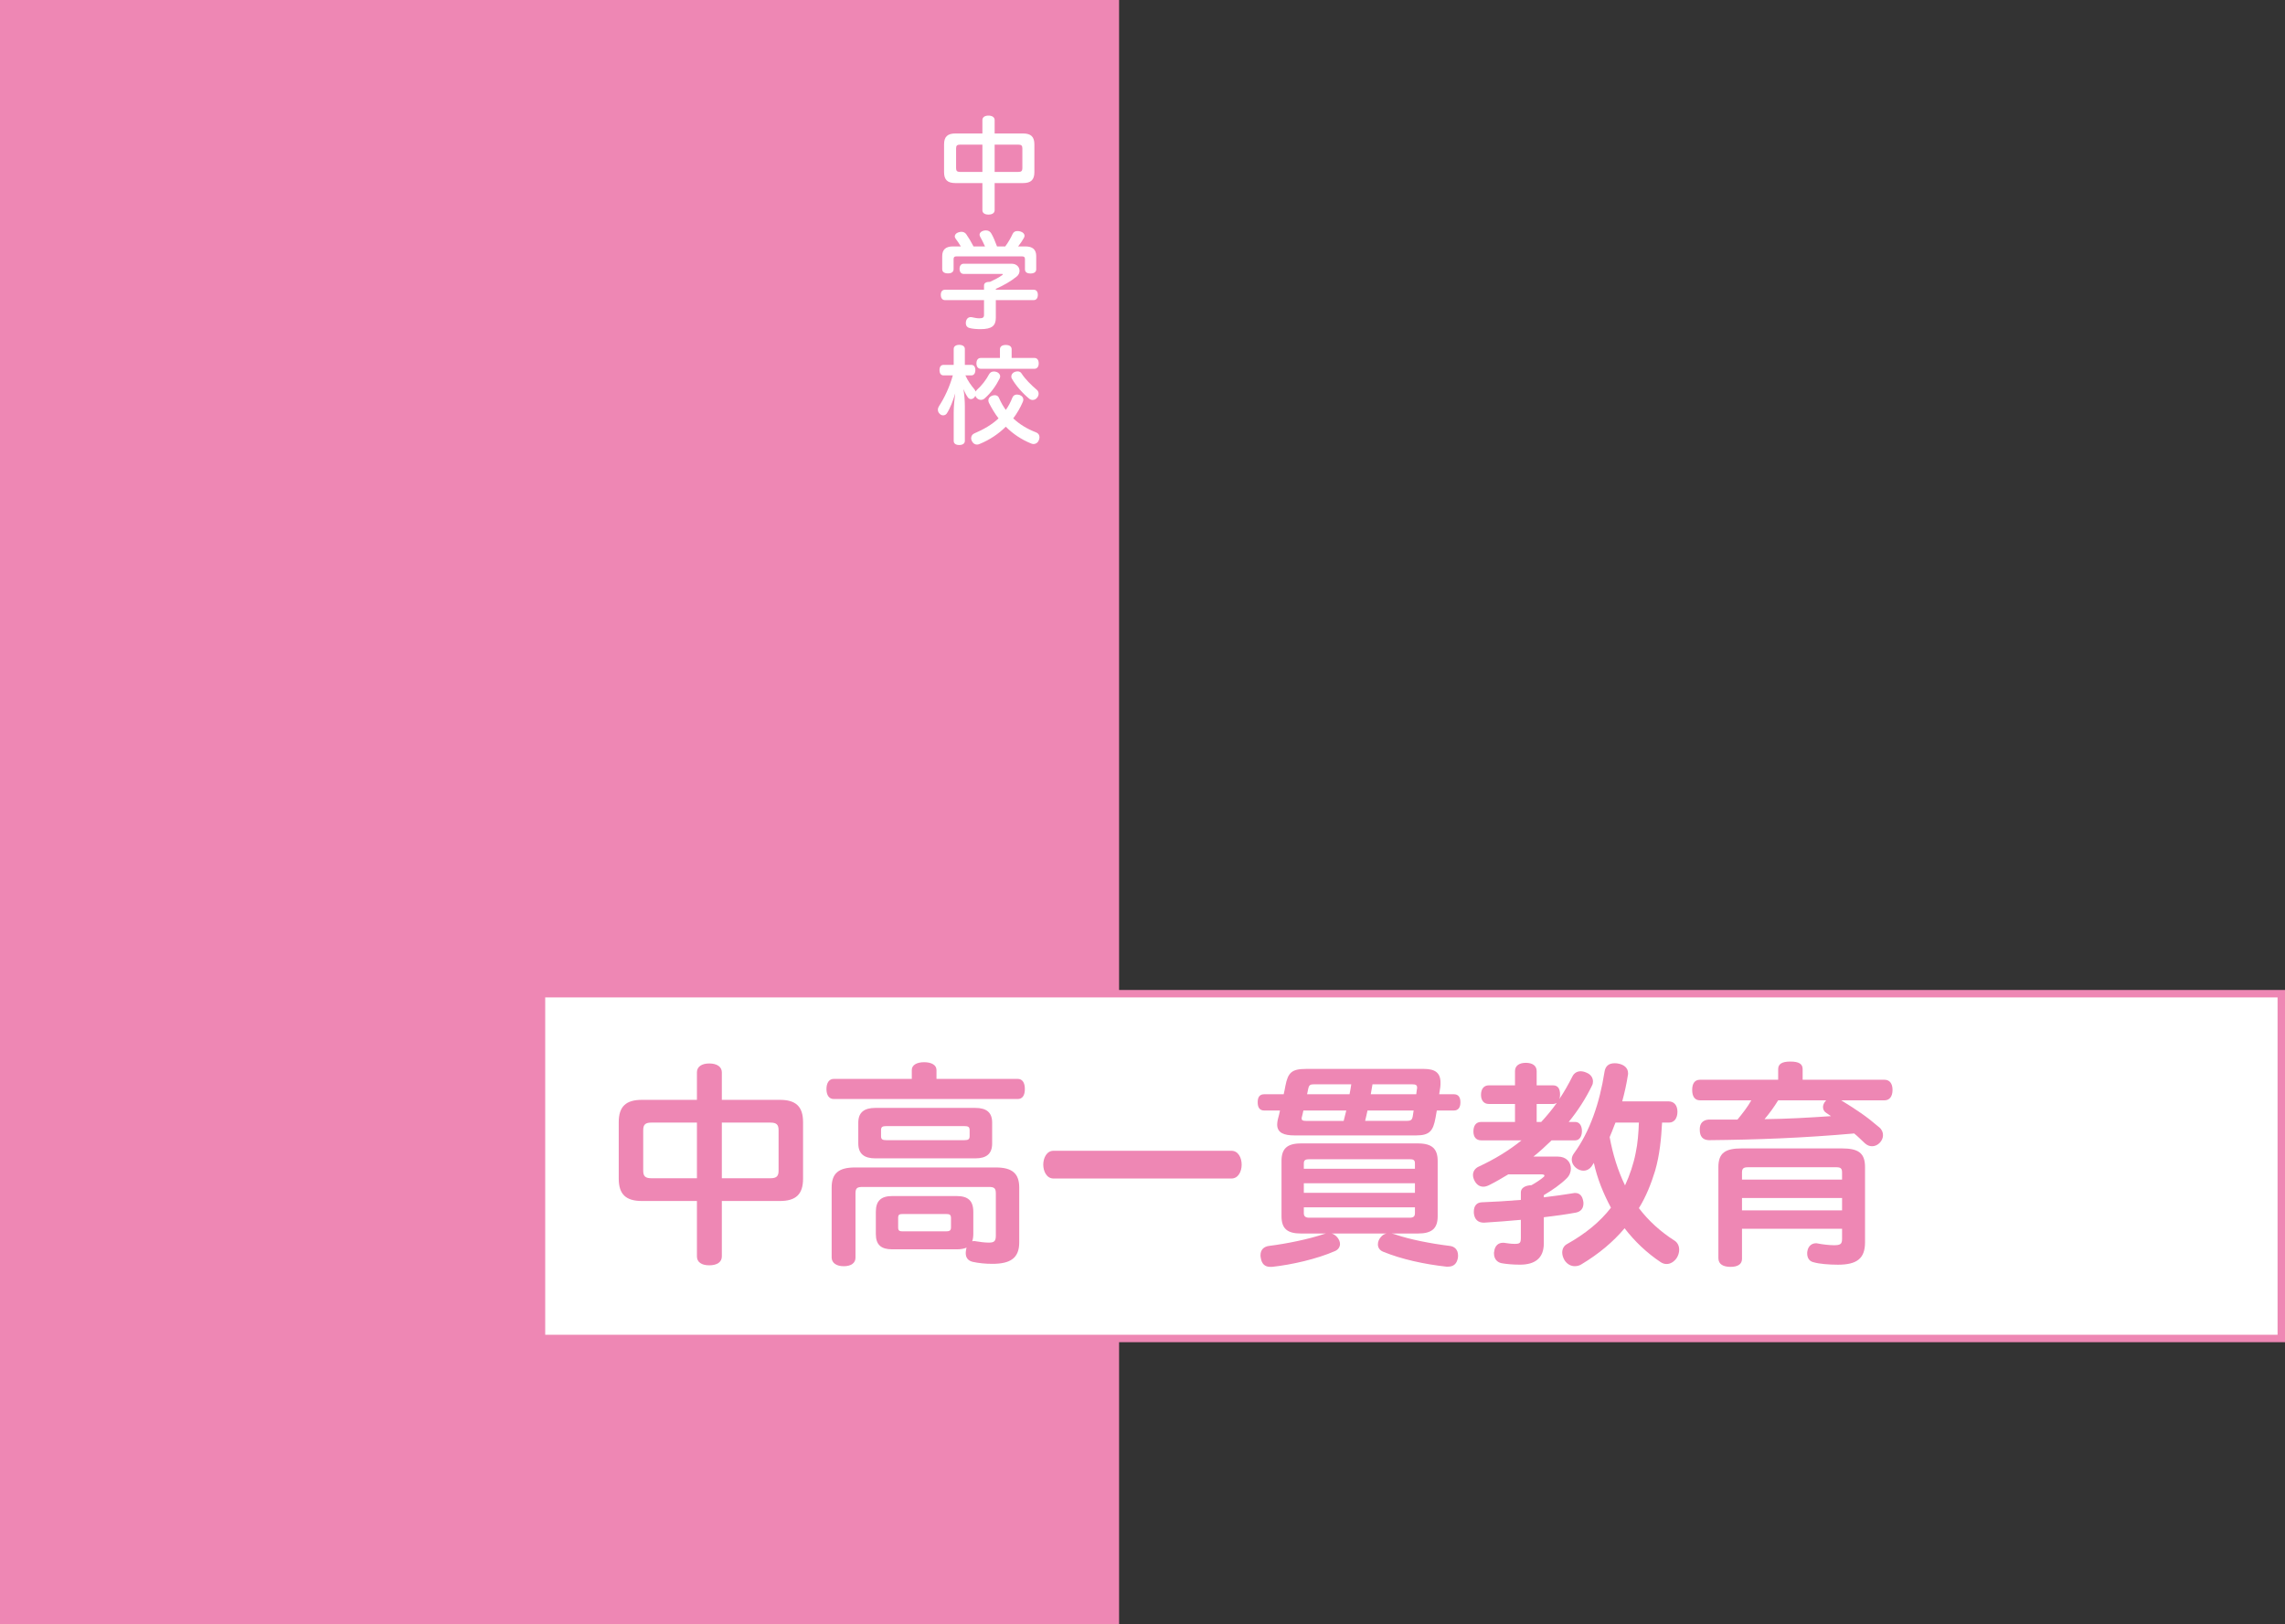 <?xml version="1.0" encoding="UTF-8"?>
<svg id="_レイヤー_1" data-name="レイヤー 1" xmlns="http://www.w3.org/2000/svg" viewBox="0 0 632.98 450">
  <rect x="0" y="0" width="632.98" height="450" fill="#333333" stroke="none"/>
  <defs>
    <style>
      .cls-1, .cls-2 {
        fill: #fff;
      }

      .cls-3 {
        fill: #ee87b4;
      }

      .cls-2 {
        stroke: #ee87b4;
        stroke-miterlimit: 10;
        stroke-width: 2.06px;
      }
    </style>
  </defs>
  <rect class="cls-3" width="310" height="450"/>
  <g>
    <rect class="cls-2" x="150" y="275.3" width="481.95" height="95.52"/>
    <g>
      <path class="cls-3" d="m199.96,348.09c0,1.56-1.32,2.46-3.48,2.46s-3.42-.9-3.42-2.46v-15.36h-15.24c-4.44,0-6.42-1.86-6.42-6.18v-15.66c0-4.32,1.98-6.18,6.42-6.18h15.24v-7.62c0-1.56,1.32-2.46,3.42-2.46s3.48.9,3.48,2.46v7.62h16.08c4.44,0,6.42,1.86,6.42,6.18v15.66c0,4.32-1.98,6.18-6.42,6.18h-16.08v15.36Zm-19.5-37.08c-1.68,0-2.28.54-2.28,2.1v11.22c0,1.56.6,2.1,2.28,2.1h12.6v-15.42h-12.6Zm32.94,15.42c1.68,0,2.28-.54,2.28-2.1v-11.22c0-1.56-.6-2.1-2.28-2.1h-13.44v15.42h13.44Z"/>
      <path class="cls-3" d="m281.92,298.9c1.32,0,1.98,1.08,1.98,2.82s-.66,2.76-1.98,2.76h-50.94c-1.32,0-2.04-1.08-2.04-2.76s.72-2.82,2.04-2.82h21.6v-2.46c0-1.38,1.38-2.16,3.42-2.16s3.42.78,3.42,2.16v2.46h22.5Zm-12.3,42.96c0,.84-.12,1.5-.3,2.04.18-.06.36-.06.54-.06s.36,0,.54.06c1.08.18,2.4.36,3.48.36,1.5,0,1.98-.36,1.98-1.92v-11.7c0-1.5-.48-1.8-1.98-1.8h-34.92c-1.5,0-1.98.3-1.98,1.8v17.82c0,1.44-1.2,2.34-3.24,2.34s-3.3-.9-3.36-2.34v-19.44c0-3.84,1.8-5.58,6.48-5.58h39c4.62,0,6.48,1.74,6.48,5.58v15.18c0,4.32-2.4,5.94-7.44,5.94-1.92,0-3.72-.18-5.4-.54-1.32-.3-1.98-1.14-1.98-2.46,0-.3.06-.66.12-1.02.06-.18.06-.36.12-.48-.66.3-1.56.48-2.7.48h-17.88c-3.06,0-4.56-1.2-4.56-4.26v-6.12c0-3.12,1.5-4.38,4.56-4.38h17.82c3.12,0,4.62,1.26,4.62,4.38v6.12Zm.54-34.92c3.12,0,4.68,1.26,4.68,4.08v5.76c0,2.88-1.56,4.14-4.68,4.14h-27.66c-3.12,0-4.74-1.26-4.74-4.14v-5.76c0-2.82,1.62-4.08,4.74-4.08h27.66Zm-3.06,8.94c1.14,0,1.5-.24,1.5-1.14v-1.62c0-.9-.36-1.14-1.5-1.14h-21.54c-1.14,0-1.5.24-1.5,1.14v1.62c0,.9.36,1.14,1.5,1.14h21.54Zm-5.04,25.26c.9,0,1.38-.18,1.38-1.08v-2.64c0-.96-.48-1.08-1.38-1.08h-11.94c-.96,0-1.32.12-1.32,1.08v2.64c0,.9.36,1.08,1.26,1.08h12Z"/>
      <path class="cls-3" d="m291.82,326.5c-1.86,0-2.82-1.98-2.82-3.84s.96-3.84,2.82-3.84h49.32c1.86,0,2.82,1.92,2.82,3.84s-.96,3.84-2.82,3.84h-49.32Z"/>
      <path class="cls-3" d="m394.48,296.14c3.06,0,4.56,1.08,4.56,3.78,0,.42,0,.84-.06,1.26-.12.66-.18,1.32-.3,1.98h4.08c1.2,0,1.8.78,1.8,2.22s-.6,2.28-1.8,2.28h-4.74c-.12.66-.24,1.38-.36,2.04-.66,3.6-1.62,4.86-5.34,4.86h-33.78c-2.76,0-4.74-.66-4.74-3,0-.42.06-.9.18-1.44.24-.84.42-1.62.6-2.46h-4.38c-1.2,0-1.8-.78-1.8-2.28s.6-2.22,1.8-2.22h5.4c.18-.78.36-1.62.48-2.34.72-3.66,1.74-4.68,5.7-4.68h32.7Zm-25.62,45.6c.54.12,1.08.48,1.56,1.02.48.54.78,1.26.78,1.86,0,.78-.42,1.56-1.38,1.98-4.92,2.16-11.88,3.78-17.46,4.38h-.48c-1.5,0-2.4-.84-2.64-2.58-.06-.24-.06-.48-.06-.66,0-1.5.9-2.4,2.46-2.58,4.8-.6,10.92-1.86,15-3.24.24-.06.42-.12.66-.18h-6.9c-3.9,0-5.4-1.44-5.4-4.8v-15.3c0-3.36,1.5-4.86,5.4-4.86h32.4c3.9,0,5.46,1.5,5.46,4.86v15.3c0,3.36-1.56,4.8-5.46,4.8h-7.32c.42.06.78.18,1.14.3,3.84,1.32,9.54,2.46,14.88,3.12,1.44.12,2.4,1.08,2.4,2.64,0,.24,0,.48-.06.78-.3,1.56-1.2,2.34-2.7,2.34h-.48c-6-.66-12.42-2.04-17.52-4.14-1.02-.42-1.44-1.2-1.44-2.04,0-.72.3-1.44.78-1.98.48-.6,1.02-.9,1.62-1.02h-15.24Zm-7.8-34.08c-.12.66-.3,1.26-.42,1.8-.06.18-.06.3-.06.42,0,.48.3.66,1.2.66h10.44c.24-.9.6-2.4.72-2.88h-11.88Zm30.9,14.64c0-.9-.42-1.14-1.44-1.14h-27.84c-1.02,0-1.5.24-1.5,1.14v1.5h30.78v-1.5Zm0,5.52h-30.78v2.64h30.78v-2.64Zm-30.78,6.66v1.62c0,.9.48,1.26,1.5,1.26h27.84c1.02,0,1.44-.36,1.44-1.26v-1.62h-30.78Zm2.94-34.08c-1.2,0-1.5.18-1.74,1.32-.12.48-.18.96-.3,1.44h11.76c.18-.9.36-1.86.48-2.76h-10.2Zm25.5,10.14c1.2,0,1.56-.24,1.74-1.32.06-.54.18-1.02.24-1.56h-12.78c-.18.78-.48,2.22-.66,2.88h11.46Zm-9.42-10.14c-.18.9-.3,1.86-.48,2.76h12.6c.06-.48.12-.9.18-1.38.06-.18.06-.3.06-.42,0-.72-.3-.96-1.44-.96h-10.92Z"/>
      <path class="cls-3" d="m417.82,325.35c-1.68,1.02-3.42,2.04-5.22,2.94-.6.3-1.14.48-1.68.48-.96,0-1.8-.48-2.4-1.56-.3-.54-.48-1.14-.48-1.68,0-.96.54-1.86,1.62-2.34,4.38-2.04,8.34-4.44,11.82-7.26h-11.16c-1.44,0-2.16-.96-2.16-2.46,0-1.62.72-2.64,2.16-2.64h9.36v-4.98h-7.26c-1.38,0-2.16-1.02-2.16-2.52,0-1.62.78-2.64,2.16-2.64h7.26v-3.96c0-1.5,1.2-2.28,3-2.28s3,.78,3,2.28v3.96h4.56c1.38,0,1.92,1.02,1.92,2.52,0,.48-.06.9-.18,1.26,1.32-1.98,2.52-4.08,3.6-6.24.48-.96,1.32-1.44,2.28-1.44.48,0,1.02.12,1.56.36,1.26.48,1.86,1.44,1.86,2.46,0,.36-.06.78-.3,1.2-1.68,3.48-3.84,6.84-6.42,10.02h1.8c1.2,0,1.86,1.08,1.86,2.52s-.66,2.58-1.86,2.58h-6.54c-1.62,1.56-3.3,3.12-5.04,4.5h6.78c2.34,0,3.6,1.56,3.6,3.3,0,.96-.36,1.92-1.14,2.7-1.68,1.68-4.02,3.3-6.36,4.68v.6c2.94-.36,5.7-.72,8.16-1.14.18-.06.36-.06.54-.06,1.2,0,1.98.78,2.22,2.28.06.18.06.42.06.6,0,1.38-.72,2.34-2.22,2.58-2.64.48-5.64.9-8.76,1.26v7.26c0,4.14-2.52,5.88-6.6,5.88-1.98,0-3.9-.18-5.16-.42-1.08-.24-2.04-1.08-2.04-2.7,0-.18,0-.36.06-.54.18-1.68,1.26-2.4,2.34-2.4h.36c.9.12,1.92.3,2.94.3,1.5,0,1.74-.24,1.74-1.74v-4.92c-3.48.3-6.96.6-10.14.78h-.12c-1.56,0-2.58-.84-2.76-2.64v-.48c0-1.56.84-2.46,2.16-2.52,3.42-.12,7.14-.36,10.86-.66v-2.1c0-1.2,1.2-1.92,2.94-1.98,1.38-.78,2.64-1.62,3.3-2.22.24-.18.3-.3.3-.42,0-.24-.3-.36-.84-.36h-9.18Zm9.12-14.52c1.56-1.68,3-3.42,4.32-5.28-.3.18-.66.3-1.02.3h-4.56v4.98h1.26Zm33.48.18c-.24,4.5-.66,8.94-1.92,13.32-1.08,3.54-2.52,7.2-4.5,10.38,2.7,3.54,6,6.54,9.96,9.06.78.54,1.2,1.44,1.2,2.46,0,.78-.24,1.62-.72,2.34-.72,1.02-1.74,1.62-2.76,1.62-.6,0-1.14-.18-1.68-.54-3.78-2.52-7.14-5.7-9.96-9.36-3.18,3.78-7.14,7.08-11.82,9.9-.6.42-1.32.6-1.98.6-1.08,0-2.1-.54-2.82-1.62-.42-.72-.66-1.44-.66-2.16,0-.96.42-1.86,1.32-2.34,5.04-2.82,9.12-6.12,12.18-10.08-2.1-3.9-3.78-8.04-4.74-12.42-.24.36-.48.72-.66,1.02-.54.72-1.32,1.14-2.22,1.14-.66,0-1.38-.24-1.98-.72-.84-.66-1.26-1.5-1.26-2.4,0-.6.24-1.2.66-1.74,4.38-6,7.08-13.98,8.4-22.44.24-1.74,1.26-2.46,2.82-2.46.24,0,.54,0,.84.06,1.86.3,2.88,1.32,2.88,2.7,0,.24,0,.42-.06.6-.36,2.34-.9,4.8-1.56,7.2h12.84c1.56,0,2.46,1.14,2.46,2.88s-.84,3-2.34,3h-1.92Zm-12.9,0c-.12.24-.18.48-.3.72-.42,1.08-.84,2.22-1.32,3.3.84,4.62,2.22,9.18,4.26,13.38,1.32-2.88,2.34-5.88,2.94-8.94.6-2.82.78-5.58.9-8.46h-6.48Z"/>
      <path class="cls-3" d="m510.04,304.84c4.38,2.7,6.84,4.32,10.56,7.5.72.6,1.02,1.38,1.02,2.16,0,.72-.3,1.44-.84,2.04-.66.72-1.44,1.02-2.22,1.02-.72,0-1.38-.3-1.98-.84-1.08-1.02-1.98-1.92-2.94-2.7-14.16,1.26-27.36,1.74-40.26,1.86-1.68-.06-2.52-1.02-2.52-2.88v-.18c0-1.62.9-2.52,2.4-2.64h8.04c1.38-1.68,2.76-3.42,3.84-5.34h-14.22c-1.44,0-2.16-1.08-2.16-2.88s.72-2.82,2.16-2.82h21.66v-2.94c0-1.44,1.08-2.1,3.36-2.1,2.4,0,3.42.66,3.42,2.1v2.94h22.68c1.44,0,2.22,1.08,2.22,2.82s-.78,2.88-2.22,2.88h-12Zm-27.48,43.92c0,1.5-1.2,2.22-3.18,2.22s-3.36-.72-3.36-2.4v-25.26c0-3.96,1.98-5.16,6.48-5.16h27.66c4.56,0,6.48,1.2,6.48,5.16v20.88c0,4.44-2.22,6.18-7.5,6.18-2.58,0-5.22-.24-6.66-.66-1.26-.24-1.86-1.2-1.86-2.46,0-.24,0-.42.06-.66.24-1.44,1.26-2.16,2.34-2.16.18,0,.36,0,.54.06,1.2.24,3.12.48,4.44.48,1.8,0,2.28-.3,2.28-1.74v-2.82h-27.72v8.34Zm27.72-23.94c0-1.14-.42-1.44-1.62-1.44h-24.42c-1.2,0-1.68.3-1.68,1.44v1.98h27.72v-1.98Zm-27.72,10.5h27.72v-3.42h-27.72v3.42Zm10.02-30.48c-1.14,1.86-2.4,3.6-3.78,5.22,6.12-.06,12.3-.42,18.42-.84-.42-.3-.84-.6-1.32-.9-.6-.36-.9-.96-.9-1.62,0-.54.24-1.14.72-1.68l.18-.18h-13.32Z"/>
    </g>
  </g>
  <g>
    <path class="cls-1" d="m275.53,58.25c0,.75-.66,1.2-1.71,1.2s-1.68-.45-1.68-1.2v-7.53h-7.47c-2.19,0-3.15-.9-3.15-3.03v-7.68c0-2.13.96-3.03,3.15-3.03h7.47v-3.72c0-.78.66-1.23,1.68-1.23s1.71.45,1.71,1.23v3.72h7.86c2.19,0,3.15.9,3.15,3.03v7.68c0,2.13-.96,3.03-3.15,3.03h-7.86v7.53Zm-9.57-18.18c-.81,0-1.11.27-1.11,1.02v5.52c0,.75.3,1.02,1.11,1.02h6.18v-7.56h-6.18Zm16.14,7.56c.81,0,1.11-.27,1.11-1.02v-5.52c0-.75-.3-1.02-1.11-1.02h-6.57v7.56h6.57Z"/>
    <path class="cls-1" d="m275.86,80.27h10.47c.75,0,1.17.51,1.17,1.41s-.42,1.47-1.17,1.47h-10.47v4.89c0,2.19-1.08,3.15-4.23,3.15-1.08,0-2.28-.09-3.12-.33-.57-.15-.96-.6-.96-1.35,0-.12,0-.27.03-.42.18-.84.69-1.23,1.32-1.23h.18c.69.12,1.47.33,2.16.33,1.05,0,1.35-.24,1.35-.96v-4.08h-10.8c-.75,0-1.17-.57-1.17-1.47s.42-1.41,1.17-1.41h10.8v-1.17c0-.75.66-1.02,1.68-1.02,1.29-.6,2.4-1.17,3.36-1.86.12-.12.18-.18.18-.24s-.09-.09-.27-.09h-10.59c-.72,0-1.14-.57-1.14-1.41s.42-1.41,1.14-1.41h13.29c1.41,0,2.19.96,2.19,1.95,0,.57-.24,1.14-.78,1.59-1.62,1.32-3.57,2.43-5.79,3.42v.24Zm8.19-12c2.01,0,3,.87,3,2.7v3.63c0,.75-.57,1.17-1.59,1.17s-1.53-.42-1.53-1.17v-2.79c0-.6-.27-.78-.81-.78h-18.18c-.54,0-.78.18-.78.78v2.76c0,.78-.57,1.17-1.56,1.17s-1.59-.39-1.59-1.17v-3.6c0-1.83.99-2.7,2.97-2.7h2.19c-.48-.81-.96-1.5-1.47-2.19-.15-.18-.21-.39-.21-.6,0-.45.36-.9,1.02-1.11.3-.09.57-.15.81-.15.57,0,1.02.24,1.32.63.66.93,1.38,2.13,2.04,3.42h3.18c-.42-.99-.96-2.01-1.35-2.7-.09-.18-.15-.36-.15-.54,0-.51.42-.93,1.08-1.11.27-.06.48-.09.69-.09.66,0,1.17.3,1.5.9.51.84,1.05,2.16,1.56,3.54h2.28c.87-1.17,1.56-2.4,2.04-3.45.27-.57.72-.81,1.32-.81.27,0,.54.03.84.12.72.21,1.14.66,1.14,1.2,0,.18-.06.36-.15.54-.42.75-.99,1.62-1.62,2.4h2.01Z"/>
    <path class="cls-1" d="m267.43,104c.69,1.56,1.65,2.85,2.49,3.84.15.21.27.42.33.63.09-.15.21-.3.33-.42,1.38-1.23,2.64-2.88,3.42-4.38.27-.48.72-.75,1.29-.75.24,0,.48.03.75.12.57.18,1.02.66,1.02,1.23,0,.21-.06.39-.15.6-.96,1.92-2.37,3.99-4.2,5.55-.27.24-.63.36-.99.36-.42,0-.84-.18-1.17-.54-.18-.18-.3-.39-.36-.6-.06.12-.12.24-.21.36-.27.39-.66.57-1.02.57-.3,0-.6-.15-.81-.42-.39-.54-.78-1.2-1.26-2.37.24,1.47.39,3.3.39,4.71v9.66c0,.72-.6,1.14-1.56,1.14s-1.53-.42-1.53-1.14v-7.95c0-1.65.21-3.6.42-5.22-.6,2.07-1.47,4.26-2.34,5.58-.24.33-.6.51-.99.51-.33,0-.69-.12-.96-.42-.36-.33-.51-.72-.51-1.14,0-.36.12-.69.33-1.02,1.5-2.28,2.91-5.31,3.81-8.49h-2.58c-.72,0-1.11-.57-1.11-1.47s.39-1.44,1.11-1.44h2.82v-4.41c0-.72.6-1.14,1.53-1.14s1.56.42,1.56,1.14v4.41h1.8c.72,0,1.11.57,1.11,1.44s-.39,1.47-1.11,1.47h-1.65Zm13.02,6.15c.24-.57.69-.84,1.26-.84.24,0,.48.06.75.12.69.24,1.02.75,1.02,1.29,0,.21-.06.42-.15.63-.69,1.62-1.59,3.15-2.64,4.56,1.77,1.68,3.9,2.94,6.3,3.87.66.24.96.75.96,1.35,0,.27-.06.54-.18.84-.27.69-.84,1.05-1.47,1.05-.21,0-.42-.06-.66-.15-2.67-1.08-5.01-2.64-7.02-4.65-2.01,1.98-4.44,3.63-7.23,4.77-.27.12-.51.18-.75.18-.6,0-1.11-.33-1.44-1.02-.12-.24-.18-.51-.18-.75,0-.6.36-1.11.87-1.32,2.58-1.11,4.86-2.4,6.72-4.17-.99-1.29-1.86-2.73-2.67-4.32-.09-.24-.15-.45-.15-.66,0-.54.33-1.02.99-1.29.24-.09.51-.15.78-.15.51,0,.96.21,1.17.75.54,1.23,1.17,2.34,1.89,3.33.72-.99,1.32-2.13,1.83-3.42Zm6.12-10.98c.75,0,1.17.6,1.17,1.5s-.42,1.5-1.17,1.5h-14.88c-.78,0-1.2-.6-1.2-1.5s.42-1.5,1.2-1.5h5.31v-2.4c0-.78.6-1.2,1.62-1.2s1.62.42,1.62,1.2v2.4h6.33Zm-4.68,3.72c.45,0,.87.18,1.11.6.96,1.5,2.7,3.24,4.17,4.47.36.27.54.69.54,1.11,0,.36-.12.75-.39,1.08-.33.45-.81.66-1.26.66-.33,0-.66-.12-.93-.33-1.86-1.53-3.75-3.66-4.86-5.64-.09-.15-.12-.33-.12-.54,0-.45.27-.96.87-1.23.3-.12.6-.18.87-.18Z"/>
  </g>
</svg>